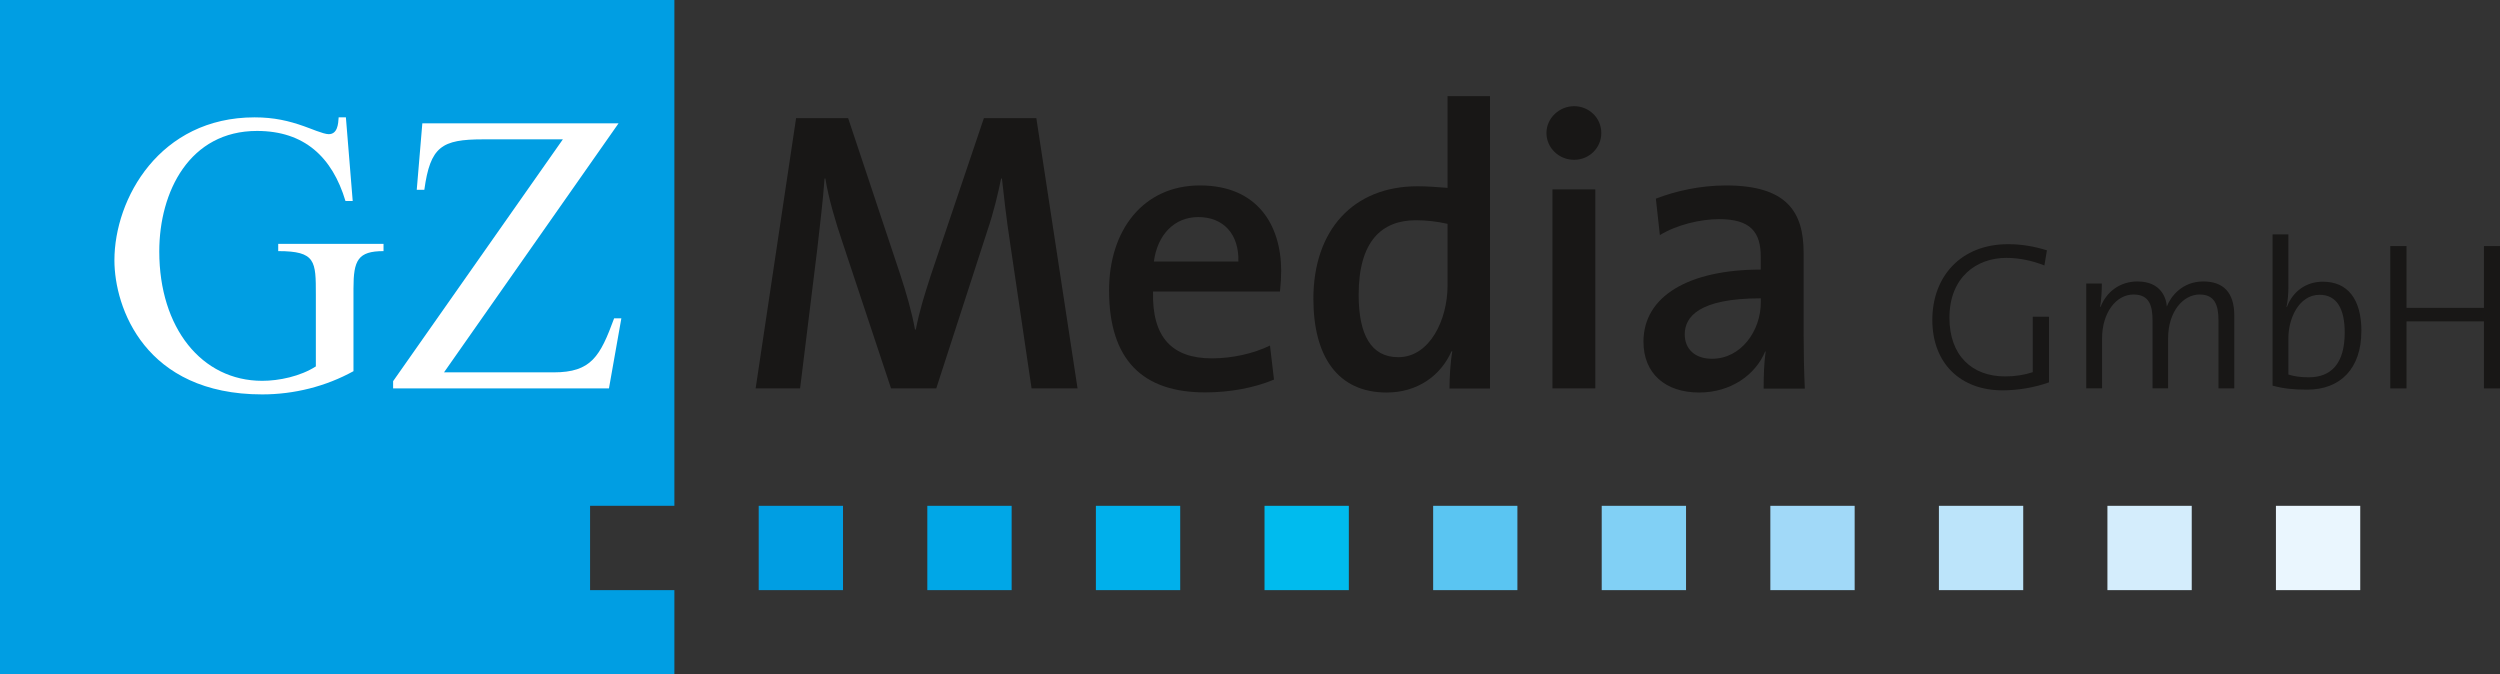 <?xml version="1.0" encoding="UTF-8"?>
<svg id="Ebene_1" data-name="Ebene 1" xmlns="http://www.w3.org/2000/svg" viewBox="0 0 425.2 114.7">
  <rect x="0" y="0" width="425.2" height="114.7" fill="#333333" stroke="none"/>
  <defs>
    <style>
      .cls-1 {
        fill: #181716;
      }

      .cls-2 {
        fill: #00b0eb;
      }

      .cls-3 {
        fill: #5ac5f2;
      }

      .cls-4 {
        fill: #0be;
      }

      .cls-5 {
        fill: #d4edfc;
      }

      .cls-6 {
        fill: #81d0f5;
      }

      .cls-7 {
        fill: #fff;
      }

      .cls-8 {
        fill: #eaf6fe;
      }

      .cls-9 {
        fill: #a1d9f8;
      }

      .cls-10 {
        fill: #009ee3;
      }

      .cls-11 {
        fill: #bce4fa;
      }

      .cls-12 {
        fill: #00a7e7;
      }
    </style>
  </defs>
  <path class="cls-10" d="M114.7,0v86.03h-14.34v14.34h14.34v14.34H0V0h114.7Z"/>
  <path class="cls-7" d="M60.12,49.04c0-4.77.75-6.33,5.11-6.33v-1.23h-17.91v1.23c6.4,0,6.4,1.7,6.4,7.42v12.19c-2.66,1.7-6.27,2.45-9.13,2.45-10.28,0-17.5-8.99-17.5-22,0-10.22,5.18-20.5,16.62-20.5,8.04,0,12.8,4.43,15.05,11.92h1.23l-1.16-14.23h-1.23c-.07,1.16-.2,2.86-1.7,2.86-.89,0-3.2-1.02-4.22-1.36-2.52-.89-5.04-1.5-8.38-1.5-16.14,0-23.84,13.82-23.84,24.31,0,8.04,5.18,22.81,25.13,22.81,5.45,0,10.83-1.36,15.53-3.95v-14.1h0Z"/>
  <path class="cls-7" d="M75.51,63.34l29.69-42.36h-33.37l-.95,11.3h1.29c1.02-7.35,2.93-8.58,10.01-8.58h13.55l-28.87,41.13v1.23h36.71l2.11-11.92h-1.23c-2.38,6.47-3.88,9.19-10.28,9.19h-18.66Z"/>
  <path class="cls-1" d="M183.27,66.06l-7.01-45.97h-8.92l-9.06,26.83c-1.09,3.41-1.84,5.72-2.52,9.13h-.14c-.54-3-1.43-6.06-2.52-9.4l-8.85-26.56h-8.85l-6.88,45.97h7.56l2.93-23.77c.48-4.36.95-7.97,1.23-11.92h.14c.54,3.34,1.7,7.29,2.93,10.9l8.24,24.79h7.69l8.65-26.7c1.16-3.4,1.84-6.4,2.38-8.99h.14c.34,3,.68,6.33,1.43,11.24l3.61,24.45h7.83Z"/>
  <path class="cls-1" d="M210.62,44.48h-14.37c.61-4.56,3.47-7.56,7.56-7.56,4.29,0,6.95,2.93,6.81,7.56M217.91,46.18c0-8.04-4.15-14.64-13.82-14.64s-15.46,7.63-15.46,17.84c0,11.92,5.79,17.36,16.34,17.36,4.15,0,8.31-.75,11.71-2.18l-.68-5.79c-2.79,1.36-6.4,2.18-9.88,2.18-6.74,0-10.21-3.54-10.01-11.37h21.59c.14-1.29.2-2.45.2-3.41h0Z"/>
  <path class="cls-1" d="M246.2,48.56c0,5.79-3,12.19-8.38,12.19-4.63,0-6.74-3.81-6.74-10.62,0-9.13,3.95-12.67,9.74-12.67,1.77,0,3.54.2,5.38.61v10.49h0ZM253.42,66.06V16.35h-7.22v15.6c-1.84-.14-3.47-.27-5.11-.27-10.96,0-17.71,7.49-17.71,19.14,0,9.81,4.15,15.94,12.46,15.94,5.24,0,9.19-2.86,11.03-7.01h.14c-.34,1.91-.48,4.56-.48,6.33h6.88Z"/>
  <path class="cls-1" d="M264.04,66.06h7.29v-33.85h-7.29v33.85h0ZM272.35,22.62c0-2.59-2.11-4.56-4.63-4.56s-4.7,2.04-4.7,4.56,2.11,4.56,4.7,4.56,4.63-2.04,4.63-4.56h0Z"/>
  <path class="cls-1" d="M299.48,51.42c0,4.83-3.34,9.6-8.31,9.6-2.86,0-4.63-1.63-4.63-4.15,0-2.93,2.32-6.13,12.94-6.13v.68h0ZM306.96,66.06c-.13-2.86-.2-6.33-.2-9.26v-13.82c0-6.95-2.86-11.44-13.21-11.44-4.36,0-8.58.95-11.92,2.25l.68,6.2c2.86-1.77,6.95-2.72,10.08-2.72,5.31,0,7.08,2.18,7.08,6.4v2.18c-12.19,0-19.95,4.49-19.95,12.26,0,5.38,3.68,8.65,9.47,8.65,5.38,0,9.6-3,11.24-7.01l.07.07c-.27,1.84-.34,4.09-.34,6.27h7.01Z"/>
  <path class="cls-1" d="M348.13,42.57c-2.19-.68-4.34-1.04-6.6-1.04-8.04,0-12.88,5.52-12.88,12.88s4.77,11.98,11.95,11.98c2.55,0,5.45-.47,7.89-1.36v-11.16h-2.76v9.43c-1.43.47-2.94.72-4.7.72-5.67,0-9.47-3.59-9.47-9.97,0-6.89,4.59-10.19,9.69-10.19,2.15,0,4.41.47,6.46,1.29l.43-2.58h0Z"/>
  <path class="cls-1" d="M380.01,66.06v-12.38c0-4.02-1.94-5.81-5.27-5.81-3.62,0-5.56,2.58-6.21,4.27-.07-1.36-.93-4.27-4.99-4.27-2.94,0-5.27,1.72-6.28,4.34l-.07-.04c.21-1.11.29-2.8.29-3.95h-2.65v17.83h2.69v-8.5c0-4.38,2.4-7.46,5.35-7.46,2.73,0,3.23,1.97,3.23,4.41v11.55h2.65v-8.5c0-4.63,2.62-7.46,5.34-7.46,2.58,0,3.23,1.76,3.23,4.45v11.52h2.69Z"/>
  <path class="cls-1" d="M398.79,56.56c0,5.38-2.4,7.61-6.1,7.61-1.36,0-2.44-.14-3.48-.47v-6.24c0-3.16,1.72-7.32,5.31-7.32,2.94,0,4.27,2.4,4.27,6.42M401.63,56.34c0-5.52-2.37-8.43-6.57-8.43-2.8,0-5.1,1.61-6.1,4.31l-.07-.04c.21-.9.32-2.26.32-3.27v-9.04h-2.69v25.72c1.83.5,3.52.68,5.92.68,5.6,0,9.18-3.59,9.18-9.94h0Z"/>
  <polygon class="cls-1" points="425.2 66.06 425.2 41.85 422.47 41.85 422.47 52.36 409.3 52.36 409.3 41.85 406.54 41.85 406.54 66.06 409.3 66.06 409.3 54.66 422.47 54.66 422.47 66.06 425.2 66.06 425.2 66.06"/>
  <polygon class="cls-4" points="215.07 100.37 229.41 100.37 229.41 86.03 215.07 86.03 215.07 100.37 215.07 100.37"/>
  <polygon class="cls-2" points="186.39 100.37 200.73 100.37 200.73 86.03 186.39 86.03 186.39 100.37 186.39 100.37"/>
  <polygon class="cls-12" points="157.72 100.37 172.06 100.37 172.06 86.03 157.72 86.03 157.72 100.37 157.72 100.37"/>
  <polygon class="cls-10" points="129.04 100.37 143.38 100.37 143.38 86.03 129.04 86.03 129.04 100.37 129.04 100.37"/>
  <polygon class="cls-3" points="243.75 100.37 258.08 100.37 258.08 86.03 243.75 86.03 243.75 100.37 243.75 100.37"/>
  <polygon class="cls-6" points="272.42 100.37 286.76 100.37 286.76 86.03 272.42 86.03 272.42 100.37 272.42 100.37"/>
  <polygon class="cls-9" points="301.1 100.37 315.44 100.37 315.44 86.03 301.1 86.03 301.1 100.37 301.1 100.37"/>
  <polygon class="cls-11" points="329.77 100.37 344.11 100.37 344.11 86.03 329.77 86.03 329.77 100.37 329.77 100.37"/>
  <polygon class="cls-5" points="358.43 100.37 372.77 100.37 372.77 86.03 358.43 86.03 358.43 100.37 358.43 100.37"/>
  <polygon class="cls-8" points="387.09 100.37 401.43 100.37 401.43 86.03 387.09 86.03 387.09 100.37 387.09 100.37"/>
</svg>